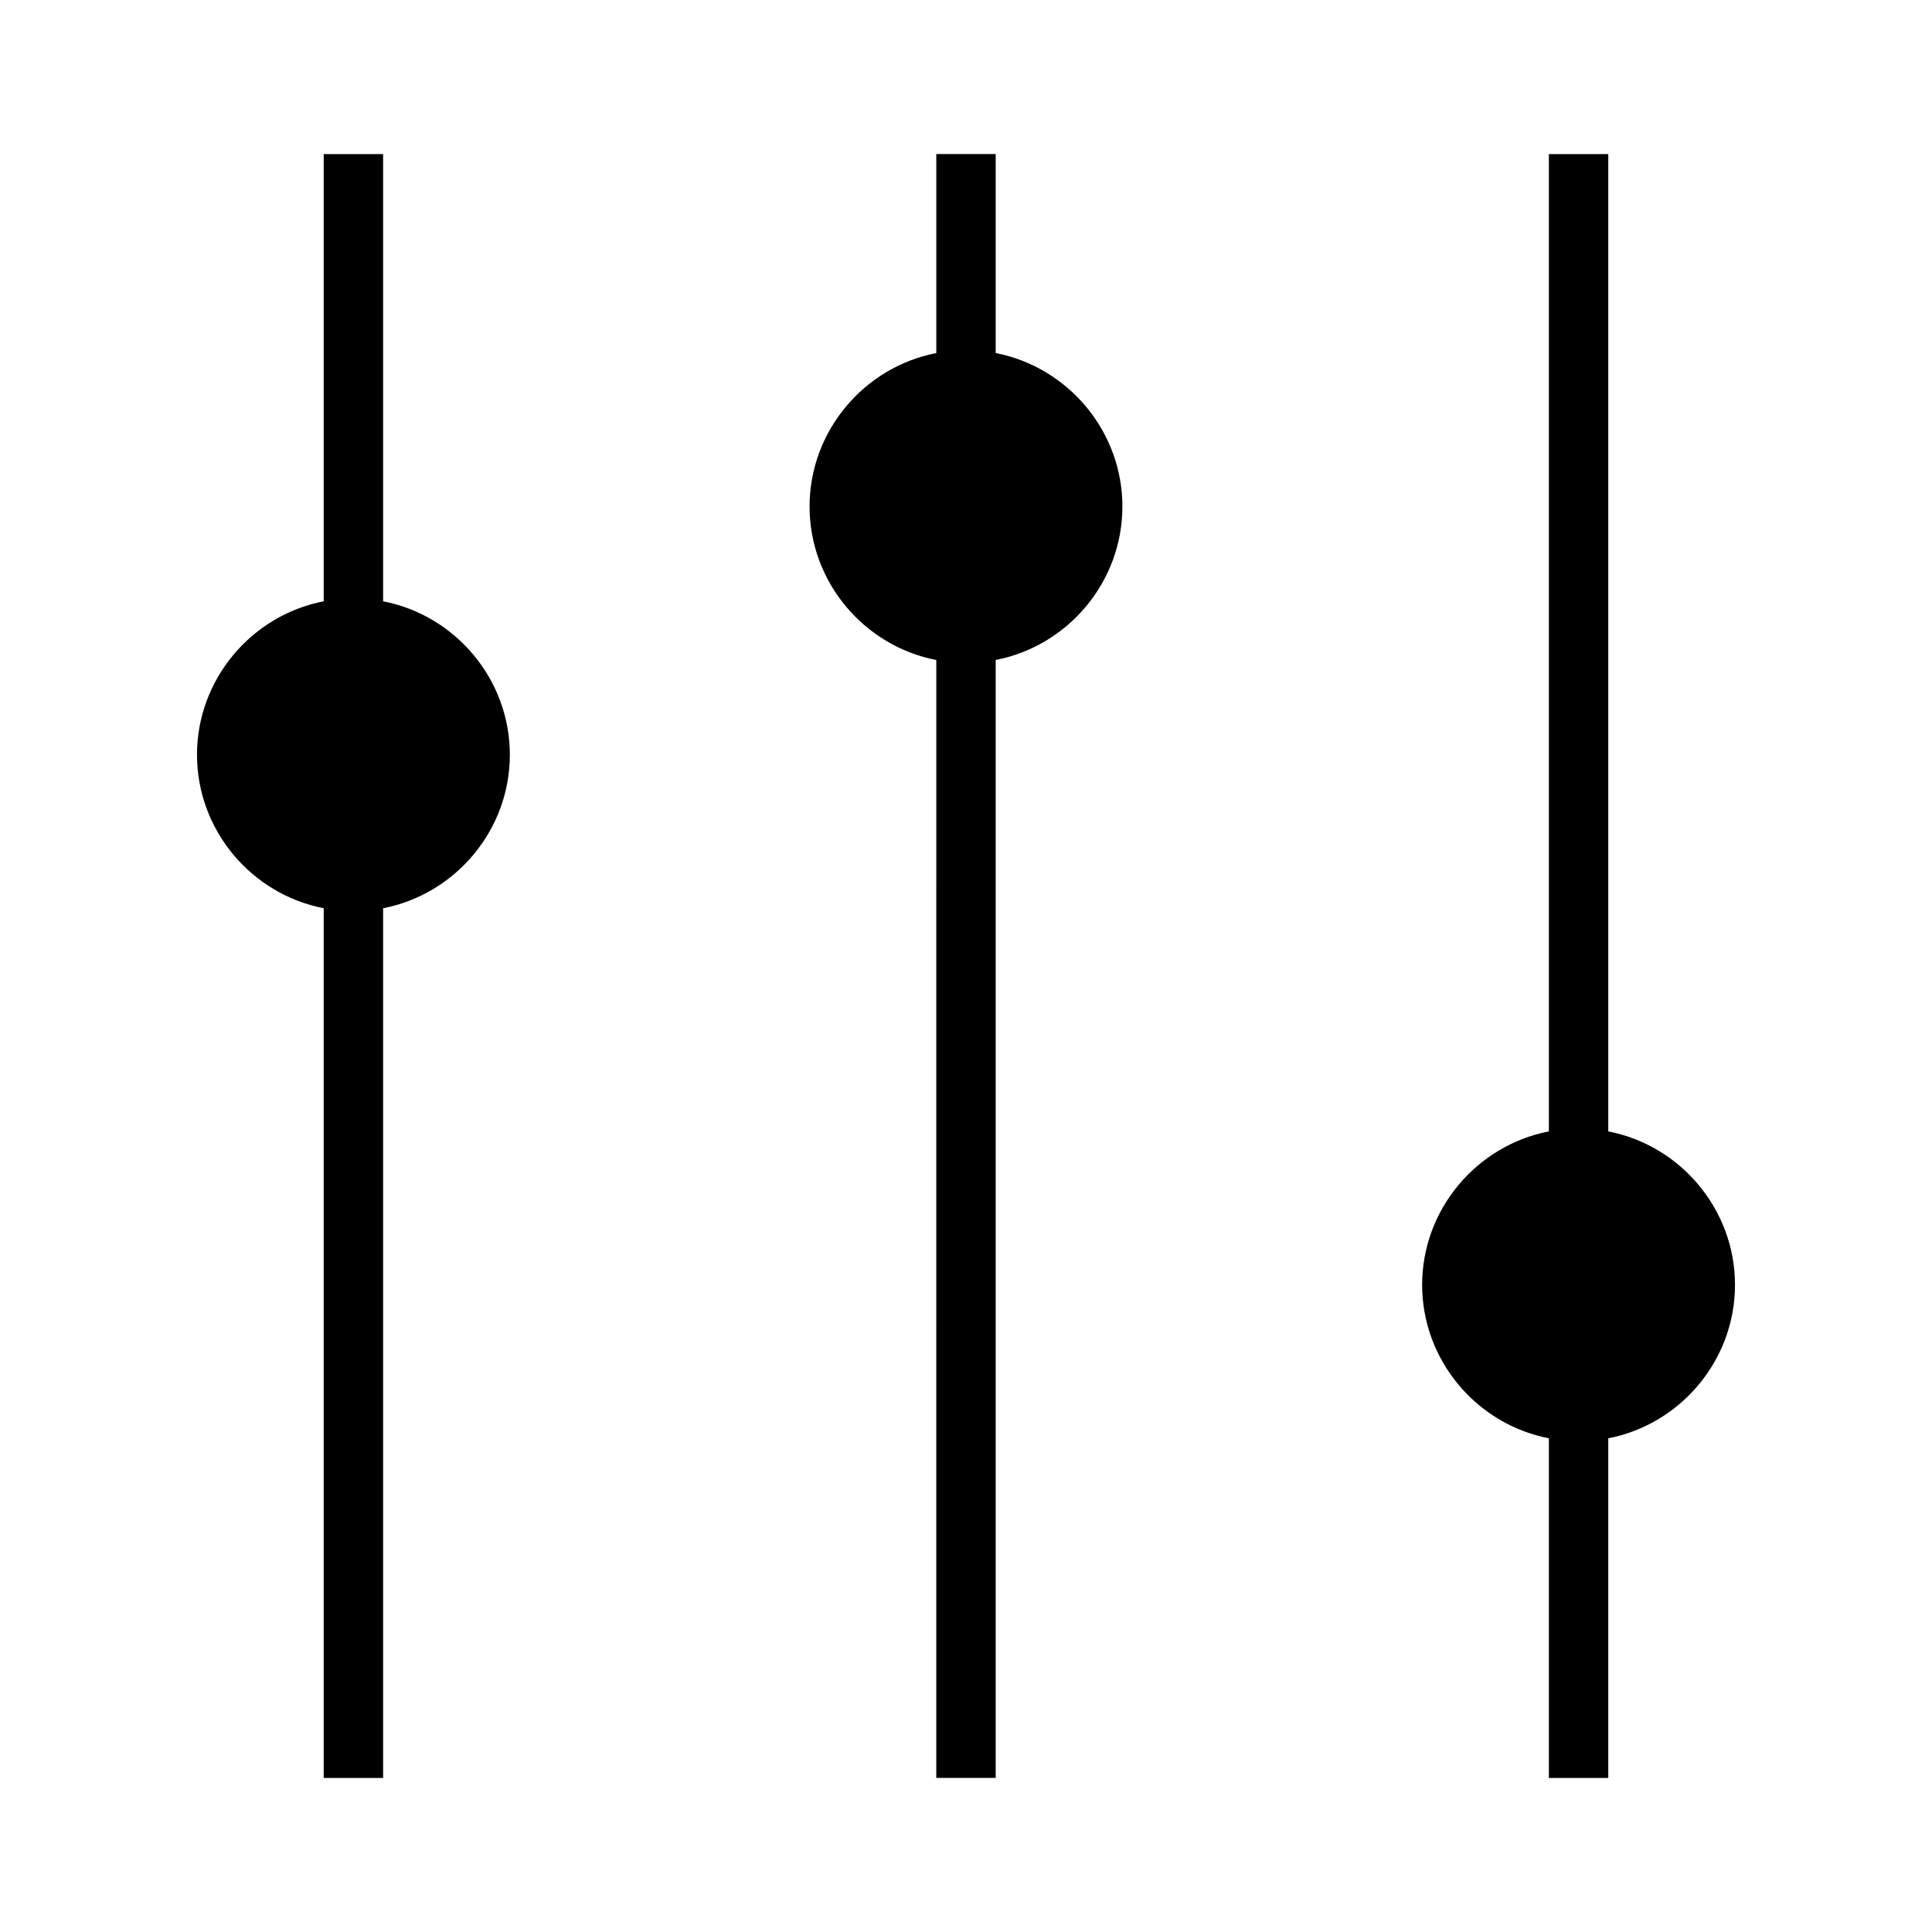 <?xml version="1.0" encoding="UTF-8"?>
<!-- Uploaded to: ICON Repo, www.svgrepo.com, Generator: ICON Repo Mixer Tools -->
<svg fill="#000000" width="800px" height="800px" version="1.1" viewBox="144 144 512 512" xmlns="http://www.w3.org/2000/svg">
 <g>
  <path d="m245.53 303.35v-118.52h-15.742v118.52c-19.18 3.715-33.582 20.715-33.582 40.672 0 19.953 14.402 36.953 33.582 40.668v230.48h15.742v-230.48c19.18-3.715 33.586-20.715 33.586-40.66 0.008-19.961-14.395-36.965-33.586-40.68z"/>
  <path d="m407.87 237.57v-52.746h-15.742v52.742c-19.188 3.715-33.586 20.719-33.586 40.672 0 19.953 14.406 36.957 33.586 40.672l-0.004 296.25h15.742l0.004-296.26c19.176-3.715 33.578-20.715 33.578-40.672 0-19.945-14.402-36.945-33.578-40.664z"/>
  <path d="m570.21 443.83v-259h-15.742v259c-19.18 3.715-33.586 20.719-33.586 40.672 0 19.949 14.406 36.945 33.586 40.66v90.008h15.742v-90.004c19.18-3.715 33.582-20.715 33.582-40.66 0-19.953-14.398-36.957-33.582-40.676z"/>
 </g>
</svg>